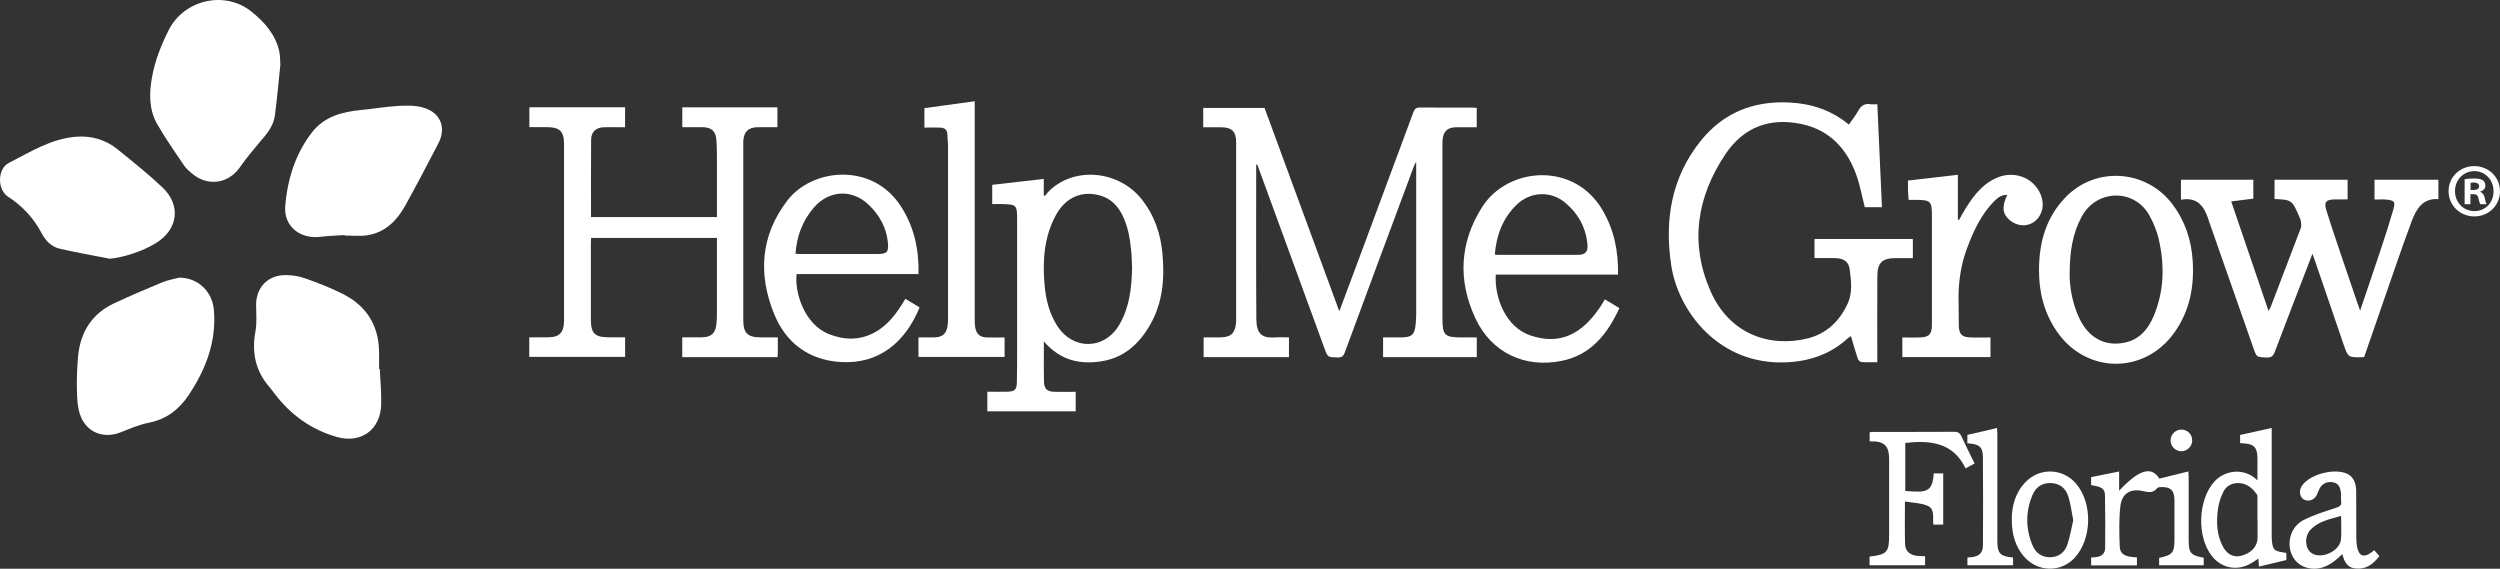<svg xmlns="http://www.w3.org/2000/svg" id="Layer_2" data-name="Layer 2" viewBox="0 0 508.86 115.76"><rect x="0" y="0" width="508.86" height="115.76" fill="#333333" stroke="none"/><defs><style>      .cls-1, .cls-2 {        fill: #fff;      }      .cls-1, .cls-3 {        fill-rule: evenodd;      }      .cls-3 {        fill: none;      }    </style></defs><g id="Layer_1-2" data-name="Layer 1"><path class="cls-1" d="M255.69,33.53c0,10.48-.04,20.96.03,31.43.02,3,1.17,3.9,3.74,3.72.95-.06,1.9-.01,2.9-.01v4.02h-17.37v-4.02c1.1,0,2.21,0,3.31,0,2.2,0,3.06-.77,3.29-2.91.02-.2.02-.4.02-.6,0-12.04,0-24.07,0-36.11,0-2.33-.86-3.15-3.2-3.15-1.11,0-2.23,0-3.5,0v-3.93h12.48c5.03,13.69,10.09,27.44,15.22,41.39,1.69-4.52,3.31-8.83,4.91-13.15,3.4-9.12,6.8-18.25,10.17-27.38.27-.72.6-.96,1.37-.95,3.52.04,7.04.02,10.56.02.31,0,.62.03.96.05v3.95c-1.41,0-2.77-.01-4.12,0-1.85.02-2.7.82-2.84,2.66-.03.4-.02.8-.02,1.2v34.91c0,3.63.38,4.01,4.07,4.01h2.92v4.01h-19.07v-4.01c1.22,0,2.45.01,3.68,0,2.18-.02,2.76-.55,2.95-2.7.06-.67.11-1.35.11-2.03,0-10.24,0-20.47,0-31.05-.28.58-.44.86-.55,1.16-4.67,12.55-9.35,25.1-13.98,37.67-.3.83-.7,1.05-1.53,1.03-1.94-.06-1.94-.02-2.61-1.85-4.46-12.21-8.92-24.41-13.38-36.61-.1-.28-.21-.56-.31-.83-.07.02-.13.04-.2.07Z"></path><path class="cls-1" d="M127.23,25.9c-1.51,0-2.91-.03-4.31,0-1.6.05-2.58.92-2.6,2.52-.05,5.23-.02,10.46-.02,15.76h25.63c0-3.84.01-7.63,0-11.42,0-1.48,0-2.96-.13-4.43-.15-1.66-1.01-2.38-2.67-2.44-.72-.02-1.44,0-2.16,0-.67,0-1.35,0-2.09,0v-4.04h19.36v4.04c-1.37,0-2.68-.01-4,0-1.92.02-2.85.94-2.95,2.85-.01.24,0,.48,0,.72,0,11.88,0,23.76,0,35.64,0,2.71.86,3.57,3.59,3.57h3.44c0,1.06,0,2.06,0,3.05,0,.31-.03.63-.05.97h-19.4v-4.03c1.34,0,2.64.01,3.95,0,1.92-.03,2.79-.76,3-2.66.12-1.11.11-2.23.11-3.35.01-4.71,0-9.42,0-14.22h-25.61c-.02.33-.05.7-.05,1.08,0,5.16,0,10.32,0,15.48,0,2.9.8,3.67,3.72,3.67h3.25v3.98h-19.51v-3.98c1.26,0,2.53,0,3.79,0,2.34,0,3.28-.97,3.29-3.41,0-8.68,0-17.36,0-26.04,0-3.28,0-6.56,0-9.84,0-2.64-.86-3.49-3.52-3.49-1.15,0-2.31,0-3.54,0v-4.04h19.48v4.04Z"></path><path class="cls-1" d="M369.33,52.54v-3.89h20.02v3.89c-1.16,0-2.34,0-3.52,0-2.71,0-3.69.93-3.71,3.65-.03,5.48-.01,10.96-.01,16.44v1.09c-1.13,0-2.2.05-3.26-.03-.26-.02-.62-.42-.72-.71-.49-1.47-.9-2.96-1.37-4.55-.22.13-.42.22-.58.36-3.56,3.29-7.78,4.74-12.6,4.96-13.75.61-22.03-10.44-23.42-19.8-1.37-9.18.02-17.74,5.93-25.18,4.64-5.83,10.82-8.3,18.22-7.9,4.43.24,8.44,1.54,12.01,4.49.66-.95,1.39-1.84,1.92-2.83.57-1.05,1.31-1.51,2.49-1.32.42.07.86.01,1.39.01.32,7.02.63,13.94.94,20.95h-3.49c-.58-2.23-.98-4.52-1.76-6.66-1.94-5.3-5.43-9.07-11.16-10.27-6.52-1.37-11.81.69-15.48,6.19-5.81,8.7-7.27,18.09-3.01,27.81,3.84,8.76,12.01,11.56,19.79,9.64,3.87-.96,6.55-3.58,8.17-7.17,1-2.22.66-4.64.36-6.96-.2-1.48-1.19-2.12-2.71-2.2-.72-.04-1.44-.02-2.16-.02-.71,0-1.43,0-2.28,0Z"></path><path class="cls-1" d="M57.07,13.14c-.36,3.44-.66,6.94-1.13,10.42-.3,2.23-1.78,3.86-3.2,5.52-1.37,1.61-2.71,3.25-3.92,4.98-2.34,3.35-6.56,3.95-9.73,1.27-.58-.49-1.18-1-1.6-1.61-1.87-2.78-3.82-5.52-5.48-8.43-1.68-2.93-1.67-6.2-1.09-9.46.61-3.45,1.87-6.66,3.46-9.78C37.48-.01,45.66-1.99,51.1,2.3c2.68,2.12,4.89,4.61,5.72,8.04.21.88.17,1.82.25,2.8Z"></path><path class="cls-1" d="M201.96,41.54v-3.92c3.47-.4,6.93-.8,10.49-1.2v3.31c.08.05.16.1.24.16.29-.35.55-.73.87-1.04,5.22-5.05,14.26-4.16,18.94,1.85,2.48,3.18,3.72,6.84,4.1,10.8.48,5.12.11,10.13-2.56,14.71-2.2,3.78-5.19,6.55-9.68,7.3-4.55.76-8.57-.15-11.89-4.02,0,1.04,0,1.85,0,2.65,0,1.8-.03,3.6.02,5.4.04,1.64.55,2.15,2.17,2.21,1.4.05,2.79,0,4.29,0v3.98h-17.98v-4c1.37,0,2.72.04,4.06,0,1.55-.06,1.91-.4,1.95-1.94.06-2.52.05-5.04.05-7.55,0-8.52,0-17.03,0-25.55,0-2.96-.13-3.08-3.06-3.15-.63-.01-1.26,0-2.01,0ZM230.43,54.55c-.05-1.06-.06-2.34-.19-3.61-.26-2.54-.68-5.05-1.89-7.35-.93-1.75-2.23-3.1-4.16-3.71-3.84-1.23-7.32.24-9.32,3.99-2.36,4.42-2.68,9.2-2.26,14.07.26,2.95.94,5.81,2.56,8.35,3.23,5.06,9.68,4.94,12.69-.24,2.02-3.49,2.48-7.34,2.57-11.5Z"></path><path class="cls-1" d="M77.3,75.08c.11,2.39.34,4.78.29,7.17-.1,5.18-4.06,8.11-9.06,6.68-5.16-1.47-9.31-4.46-12.57-8.71-.36-.48-.71-.97-1.1-1.42-2.9-3.32-3.65-7.11-2.86-11.4.32-1.74.13-3.58.13-5.37,0-3.41,2.24-5.91,5.69-6.03,1.4-.05,2.89.17,4.21.63,2.63.92,5.24,1.94,7.73,3.19,4.66,2.34,7.21,6.16,7.39,11.44.04,1.28,0,2.55,0,3.83.04,0,.09,0,.13,0Z"></path><path class="cls-1" d="M36.46,56.51c3.97.02,6.78,2.94,7.08,6.61.53,6.45-1.64,12.04-5.15,17.31-2,2.99-4.54,4.9-8.11,5.62-1.93.39-3.81,1.17-5.65,1.92-3.61,1.46-7.2,0-8.38-3.72-.52-1.63-.57-3.44-.6-5.17-.04-2.19.05-4.4.25-6.58.47-4.95,2.83-8.68,7.41-10.8,3.19-1.48,6.41-2.88,9.66-4.21,1.28-.52,2.67-.75,3.48-.97Z"></path><path class="cls-1" d="M70.12,47.85c-1.59.11-3.19.13-4.77.34-4.2.56-7.65-2.07-7.29-6.3.46-5.39,2.05-10.58,5.45-14.96,2.52-3.24,6.18-4.18,10.06-4.55,2.54-.24,5.06-.69,7.61-.83,1.69-.09,3.48-.1,5.07.38,3.43,1.03,4.62,4.07,3,7.21-2.2,4.25-4.42,8.48-6.74,12.66-1.73,3.11-4.12,5.55-7.83,6.1-1.48.22-3.02.04-4.54.04,0-.03,0-.06,0-.08Z"></path><path class="cls-1" d="M22.34,52.66c-3.4-.67-6.82-1.26-10.19-2.04-1.66-.38-2.87-1.61-3.65-3.1-1.64-3.12-3.9-5.57-6.87-7.49-2.2-1.42-2.19-5.67.17-6.87,4.37-2.22,8.6-4.94,13.71-5.33,3.17-.24,6.03.62,8.48,2.61,3.07,2.49,6.17,4.96,9.04,7.67,3.88,3.66,3.24,8.55-1.27,11.36-2.72,1.7-6.72,2.95-9.41,3.19Z"></path><path class="cls-1" d="M186.98,55.79h-24.84c-.42,3.72,1.56,10.21,6.55,12.2,3.12,1.24,6.21,1.33,9.23-.27,2.9-1.53,4.71-4.11,6.36-6.9,1.01.61,1.96,1.18,2.9,1.75-2.88,7.05-8.25,11.59-16.03,11.12-6.55-.4-11.17-3.88-13.58-9.79-3.28-8.05-2.77-15.93,2.66-23.05,5.09-6.67,17.25-7.79,23.03.98,2.79,4.23,3.81,8.86,3.7,13.96ZM161.91,51.65c.36.02.63.05.9.05,5.27,0,10.55,0,15.82,0,1.94,0,2.29-.42,2.09-2.39-.32-3.03-1.72-5.53-3.88-7.61-3.41-3.27-8.09-3.02-11.19.55-2.29,2.65-3.46,5.77-3.74,9.4Z"></path><path class="cls-1" d="M329.34,55.89h-24.88c-.3,4.54,1.93,10.73,7.17,12.43,4.98,1.62,10.26.84,15.04-7.38.97.58,1.94,1.16,2.95,1.77-2.45,5.28-5.76,9.52-11.74,10.74-7.52,1.53-14.3-1.66-17.56-8.63-3.6-7.7-3.25-15.39,1.35-22.66,5.17-8.17,18.68-9.36,24.52.61,2.35,4.02,3.24,8.34,3.15,13.13ZM304.26,51.78c.13.04.25.09.36.09,5.52,0,11.03.03,16.54,0,1.63,0,2.13-.67,1.94-2.38-.38-3.38-1.97-6.13-4.56-8.27-2.98-2.46-7.12-2.21-9.89.5-2.81,2.76-4.07,6.19-4.39,10.06Z"></path><path class="cls-1" d="M415.03,54.87c.02-5.62,1.47-10.73,5.51-14.83,6.12-6.21,16.25-5.51,21.57,1.43,2.62,3.43,3.93,7.33,4.2,11.61.33,5.28-.6,10.23-3.74,14.62-6.12,8.57-18.01,8.43-23.95-.29-2.58-3.79-3.63-8.01-3.59-12.55ZM421.26,55.78c0,2.55.5,5.87,1.97,9,1.93,4.12,5.51,5.94,9.65,4.86,2.75-.71,4.37-2.72,5.43-5.17,2.23-5.21,2.33-10.6,1.03-16.04-.37-1.52-1.01-3.02-1.75-4.41-3.02-5.7-10.82-5.56-13.86.06-1.84,3.39-2.46,7.03-2.46,11.7Z"></path><path class="cls-1" d="M405.15,68.68v4h-17.94v-3.99c1.21,0,2.41.03,3.6,0,1.81-.06,2.42-.69,2.42-2.51,0-7.43.01-14.87,0-22.31,0-2.93-.28-3.17-3.22-3.19-.48,0-.96,0-1.53,0-.04-.64-.1-1.27-.12-1.89-.02-.64,0-1.28,0-2.04,3.36-.39,6.71-.77,10.15-1.17v9.12c.08.03.15.05.23.08.24-.43.48-.86.72-1.29,1.73-2.95,3.6-5.78,6.87-7.26,3.88-1.75,8.23.19,9.29,4.13.52,1.93-.21,3.94-1.79,4.93-1.45.91-3.35.71-4.78-.49-1.47-1.25-1.63-2.74-.49-5.12-1.12-.07-1.91.53-2.61,1.23-2.68,2.69-4.23,6.05-5.54,9.53-1.37,3.63-1.87,7.4-1.75,11.27.05,1.52-.01,3.04.04,4.56.06,1.79.62,2.35,2.41,2.42,1.31.05,2.63,0,4.03,0Z"></path><path class="cls-1" d="M204.48,68.68v3.97h-17.53v-3.97c1.06,0,2.09.02,3.12,0,1.83-.04,2.59-.73,2.83-2.54.06-.43.07-.87.07-1.31,0-11.63,0-23.27,0-34.9,0-.84-.12-1.67-.13-2.51-.01-1.01-.57-1.42-1.49-1.45-1.03-.03-2.07,0-3.19,0v-3.96c3.31-.45,6.69-.91,10.24-1.4v1.48c0,14.35,0,28.71,0,43.06,0,.48.01.96.09,1.43.24,1.44.96,2.07,2.43,2.11,1.15.03,2.3,0,3.55,0Z"></path><path class="cls-1" d="M391.84,113.23v1.83h-11.3v-1.77c3.61-.43,3.98-.87,3.98-4.54,0-5.12.01-10.23,0-15.35,0-2.4-.87-3.42-2.93-3.56-.32-.02-.64,0-1.03,0v-1.86c.27-.02.57-.07.87-.07,5.44,0,10.87.01,16.31-.02.73,0,1.15.18,1.47.87.84,1.84,1.77,3.65,2.71,5.58-.56.3-1.11.59-1.85.99-2.51-5.27-7.14-5.75-12.26-5.18v9.78c4.16.33,5.55.38,5.79-3.57h1.93v10.42h-2c-.2-1.33.39-3.15-1.17-3.83-1.36-.59-2.97-.59-4.62-.88,0,3.14-.06,5.93.03,8.71.04,1.39,1.01,2.2,2.42,2.36.51.06,1.03.05,1.64.08Z"></path><path class="cls-1" d="M434.96,113.46v1.62h-9.32v-1.59c.37-.04.75-.05,1.13-.11,1.04-.15,1.71-.74,1.72-1.82.03-3.56.04-7.11-.03-10.67-.03-1.44-.59-1.79-2.83-2.15v-1.62c1.84-.37,3.7-.74,5.71-1.15v3.91c4.05-4.33,6.56-5.06,8.19-2.46,1.91-.47,3.84-.95,5.9-1.46.02.46.06.83.06,1.2,0,4.24,0,8.47,0,12.71,0,2.69.37,3.14,3.06,3.66v1.53h-9.07v-1.51c2.79-.6,3.12-1.04,3.12-3.98,0-2.56,0-5.12,0-7.67,0-2.13-.79-2.87-2.94-2.75-.21.01-.49.07-.6.22-.74.98-1.72.86-2.72.62-2.66-.64-4.47.38-4.76,3.12-.29,2.69-.23,5.42-.12,8.13.07,1.59,1.08,2.11,3.49,2.21Z"></path><path class="cls-1" d="M459.49,97.78c0-1.65.02-3.08,0-4.51-.03-2.23-.71-2.92-2.91-3.03-.19,0-.38-.03-.62-.05v-1.66c2.1-.46,4.19-.92,6.43-1.42v1.36c0,6.79,0,13.59,0,20.38,0,.44,0,.88.05,1.32.19,1.7.48,1.99,2.2,2.25.23.04.46.09.73.14v1.43c-1.82.44-3.66.88-5.57,1.34-.04-.58-.08-1.04-.12-1.63-.53.35-.97.66-1.44.93-2.79,1.67-6.04,1.08-8.04-1.47-3.1-3.95-2.82-11.47.55-15.17,2-2.2,5.93-2.97,8.74-.22ZM459.49,105.74c0-1.4,0-2.79,0-4.19,0-.31.05-.7-.11-.92-.89-1.22-1.98-2.21-3.59-2.3-1.5-.08-2.69.58-3.31,1.91-.5,1.06-.88,2.23-1.03,3.38-.35,2.63-.28,5.26,1.04,7.69.87,1.59,2.21,2.21,3.75,1.8,2.03-.54,3.27-1.93,3.27-3.66v-3.71Z"></path><path class="cls-1" d="M483.26,112c.35.39.66.74,1.05,1.18-1.23,1.62-2.66,2.74-4.81,2.54-1.67-.15-2.35-1.31-2.72-2.94-.39.36-.69.64-1,.91-1.91,1.69-4.09,2.59-6.6,1.75-.9-.3-1.84-1.05-2.34-1.86-1.63-2.6-.75-6.28,1.97-7.69,2.1-1.09,4.41-1.79,6.67-2.53.78-.26,1.17-.49,1.05-1.35-.08-.59,0-1.2-.06-1.79-.12-.95-.41-1.81-1.52-2.04-1.22-.25-2.27.21-2.82,1.27-.22.42-.36.89-.57,1.31-.5.99-1.58,1.39-2.52.96-.82-.38-1.15-1.53-.69-2.5.13-.28.33-.55.54-.78,1.8-1.99,6.01-3.04,8.55-2.14,1.38.5,2.13,1.72,2.15,3.66.02,3.16,0,6.32.02,9.47,0,.67.05,1.36.19,2.02.36,1.71,1.36,2.08,2.76,1.07.22-.16.44-.33.7-.53ZM476.52,105.01c-2.32.66-4.53,1.08-6.17,2.75-1.37,1.39-1.23,3.92.21,4.85,2.02,1.3,5.77-.48,5.94-2.89.11-1.5.02-3.01.02-4.71Z"></path><path class="cls-1" d="M409.48,105.83c0-2.98.77-5.68,2.94-7.84,2.87-2.85,7.46-2.65,10.11.4,3.43,3.96,3.32,11.28-.24,15.14-2.82,3.06-7.59,2.94-10.34-.27-1.65-1.93-2.46-4.36-2.46-7.44ZM422,105.9c-.35-1.76-.54-3.36-1.01-4.86-.52-1.65-1.72-2.65-3.55-2.72-1.84-.07-3.09.88-3.75,2.46-1.42,3.4-1.4,6.86.03,10.25.64,1.51,1.82,2.4,3.54,2.39,1.72-.01,2.95-.93,3.49-2.45.59-1.67.86-3.45,1.25-5.07Z"></path><path class="cls-1" d="M400.45,90.22v-1.7c.99-.23,2-.46,3-.69.97-.22,1.93-.46,3.04-.72.02.49.06.9.06,1.32,0,6.95,0,13.91,0,20.86,0,.24,0,.48,0,.72,0,2.65.54,3.24,3.2,3.47v1.58h-9.29v-1.58c.36-.03.67-.05.98-.09,1.44-.19,2.17-.91,2.18-2.37.03-5.99.04-11.99-.01-17.98-.02-2.09-.75-2.66-3.16-2.81Z"></path><path class="cls-1" d="M446.22,89.64c0,1.19-1.03,2.22-2.21,2.21-1.22-.01-2.21-1-2.2-2.22,0-1.21,1.01-2.2,2.21-2.19,1.23,0,2.19.97,2.19,2.2Z"></path><path class="cls-3" d="M476.52,105.01c0,1.7.09,3.21-.02,4.71-.17,2.41-3.92,4.2-5.94,2.89-1.44-.93-1.58-3.47-.21-4.85,1.64-1.67,3.86-2.09,6.17-2.75Z"></path><path class="cls-1" d="M470.68,51.66c-2.62,6.8-5.16,13.36-7.65,19.93-.33.87-.71,1.23-1.7,1.18-2.01-.1-2-.03-2.66-1.92-3-8.59-6.02-17.18-9.03-25.77-.04-.11-.07-.23-.1-.34-.87-2.71-2.26-4.72-5.62-4.08v-4.08h14.73v3.85c-1.39.18-2.81.36-4.5.57,2.59,7.59,5.06,14.84,7.6,22.3.21-.39.37-.62.46-.88,2.05-5.34,4.1-10.69,6.12-16.04.15-.39.05-.9,0-1.34-.04-.31-.18-.61-.31-.9-1.48-3.42-1.52-3.48-5.05-3.63v-3.93h14.87v4.01c-.89,0-1.8-.02-2.7,0-1.7.05-2.13.54-1.64,2.15.97,3.15,2.04,6.28,3.09,9.4,1.06,3.17,2.15,6.32,3.23,9.48.15.44.31.87.57,1.6,1.56-4.61,3.03-8.9,4.46-13.22.81-2.45,1.6-4.92,2.31-7.4.43-1.5.24-1.77-1.29-1.96-.82-.1-1.65-.02-2.55-.02v-4.03h13v3.94c-3.19-.22-4.51,2.03-5.42,4.46-2.03,5.44-3.88,10.94-5.79,16.42-1.31,3.75-2.6,7.5-3.89,11.24-.17.03-.28.06-.4.06-2.86.05-2.88.06-3.81-2.65-1.94-5.64-3.86-11.28-5.79-16.92-.15-.44-.31-.87-.54-1.5Z"></path><path class="cls-2" d="M508.86,38.9c0,2.89-2.27,5.15-5.22,5.15s-5.25-2.27-5.25-5.15,2.33-5.09,5.25-5.09,5.22,2.27,5.22,5.09ZM499.7,38.9c0,2.27,1.68,4.07,3.97,4.07s3.88-1.8,3.88-4.04-1.64-4.1-3.91-4.1-3.94,1.83-3.94,4.07ZM502.84,41.57h-1.18v-5.09c.47-.09,1.12-.15,1.96-.15.96,0,1.4.15,1.77.37.28.22.5.62.5,1.12,0,.56-.44.99-1.06,1.18v.06c.5.19.78.56.93,1.24.16.78.25,1.09.37,1.27h-1.27c-.15-.19-.25-.65-.4-1.24-.09-.56-.4-.81-1.06-.81h-.56v2.05ZM502.87,38.68h.56c.65,0,1.18-.22,1.18-.75,0-.47-.34-.78-1.09-.78-.31,0-.53.03-.65.06v1.46Z"></path></g></svg>